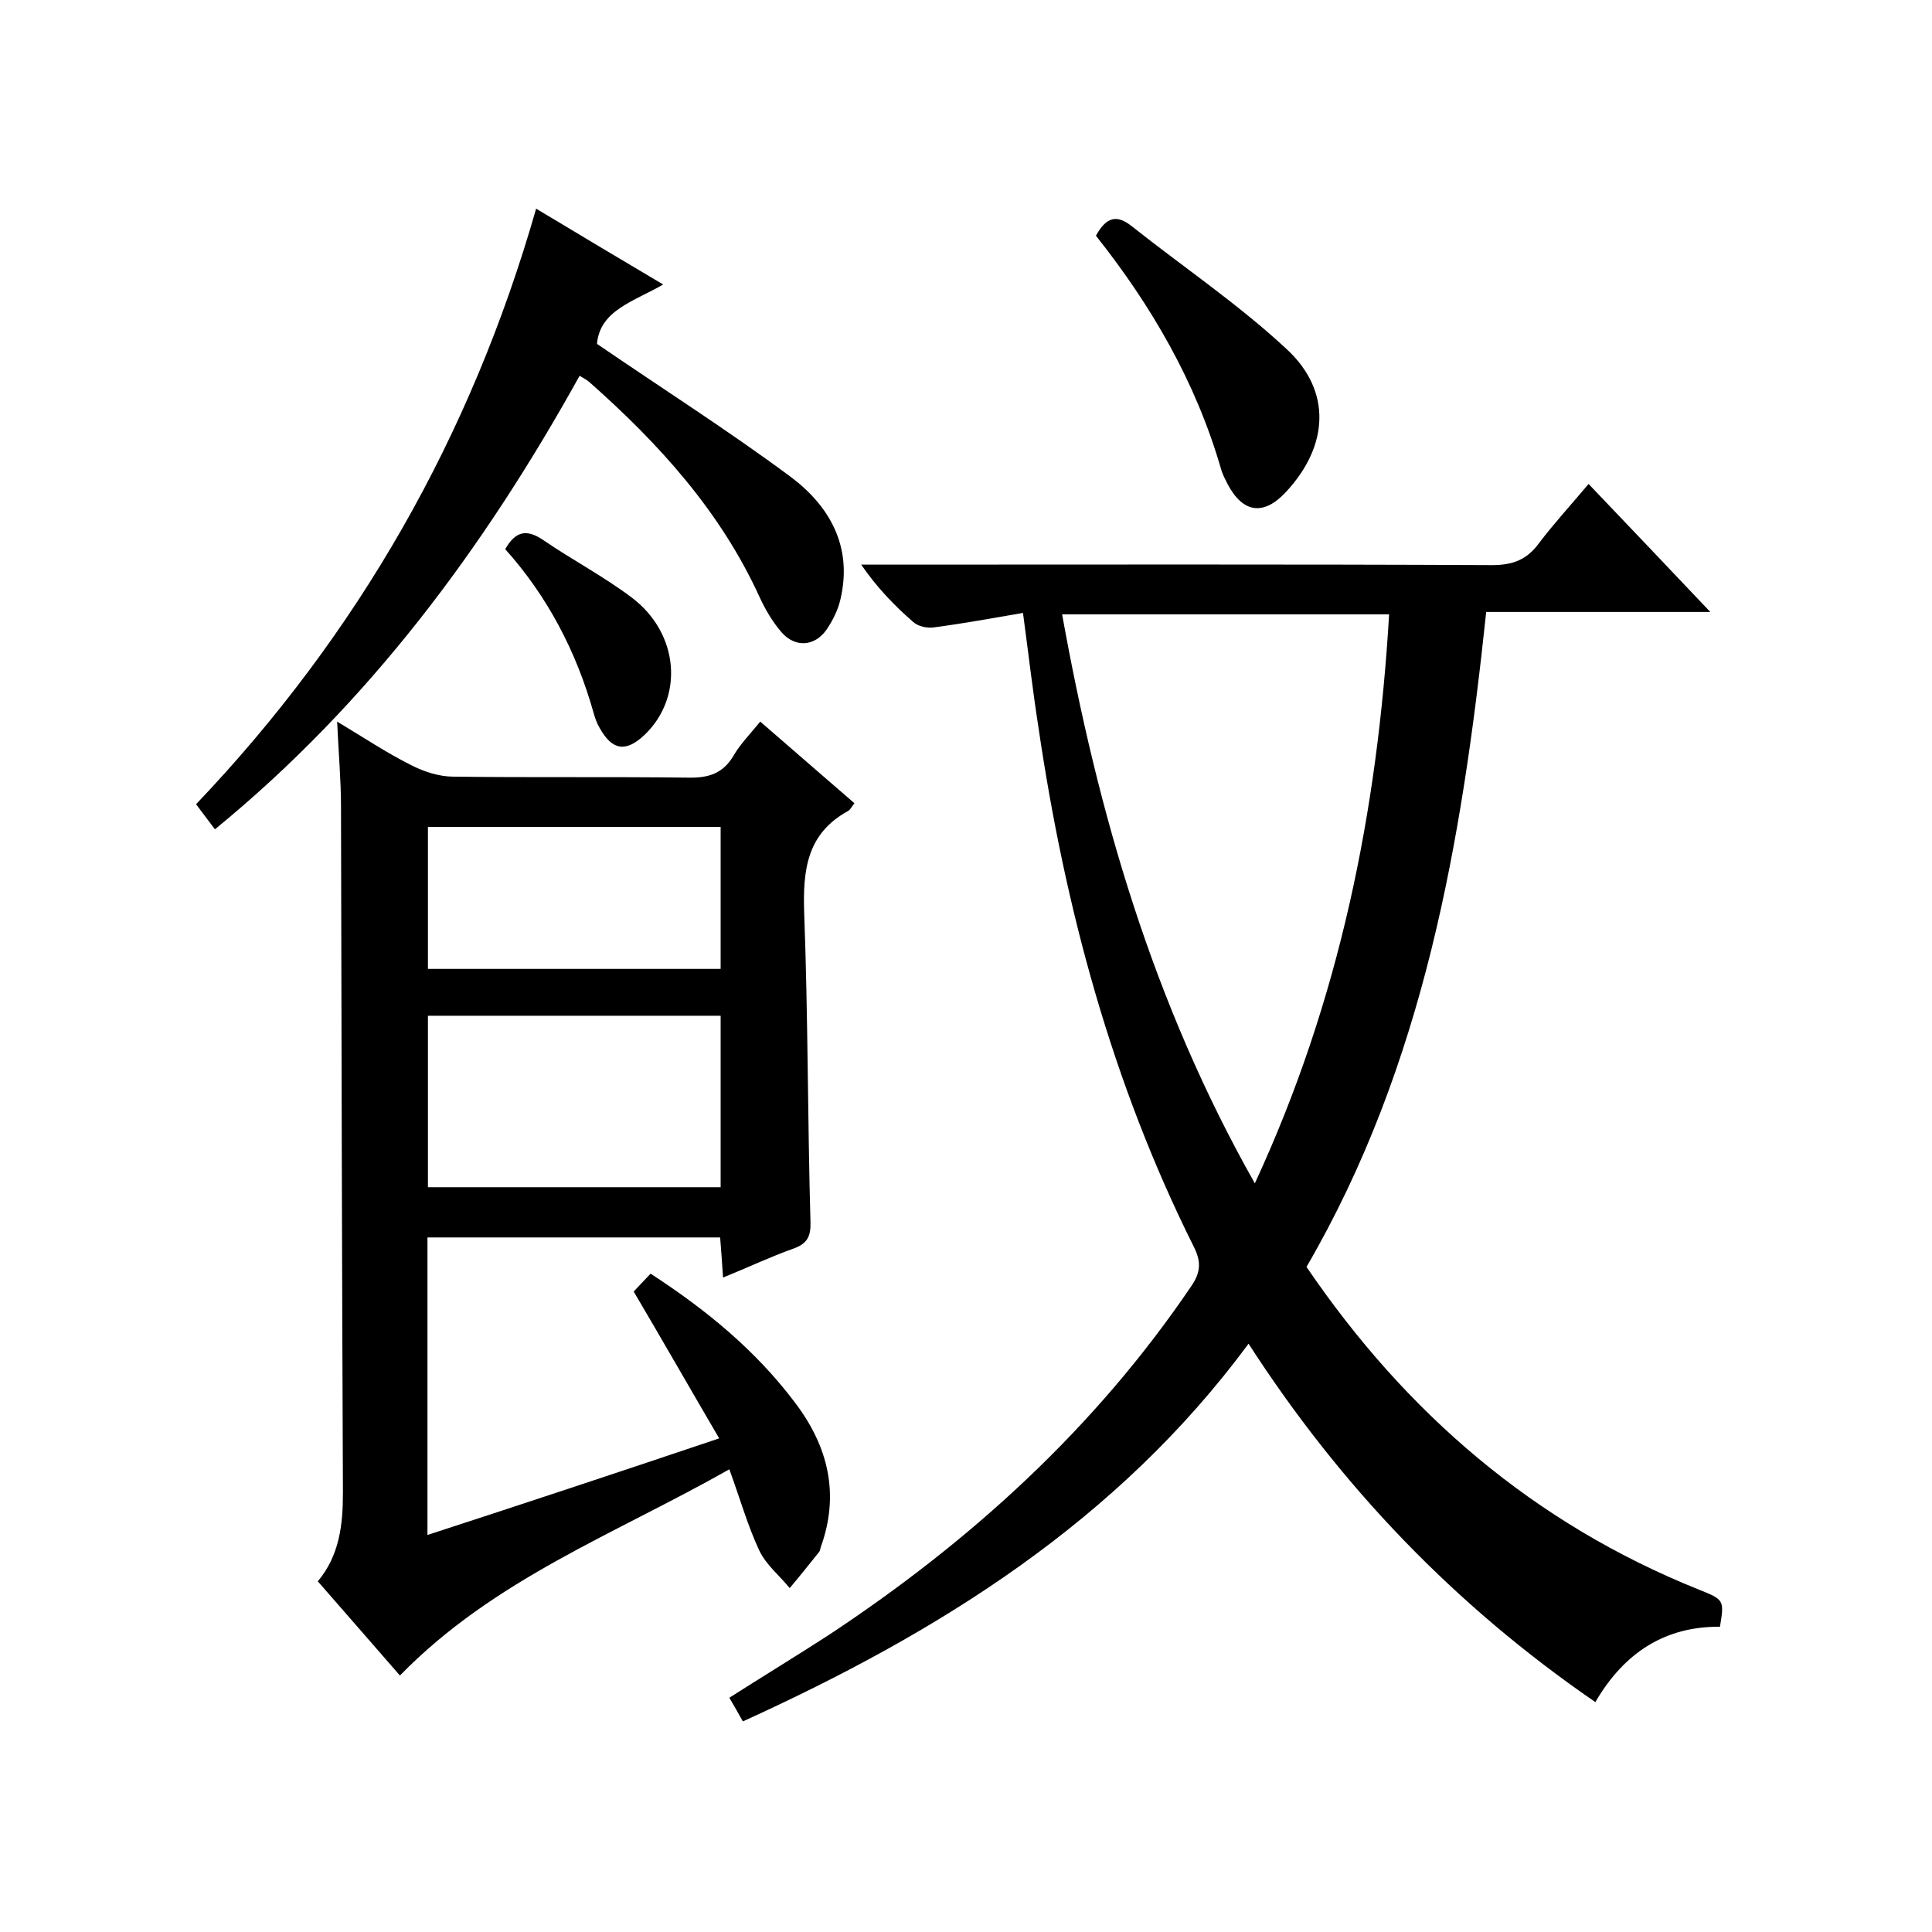 <svg enable-background="new 0 0 400 400" viewBox="0 0 400 400" xmlns="http://www.w3.org/2000/svg"><path d="m211.8 126.9c-6.4 1.1-12.4 2.2-18.5 3-1.3.2-3.2-.2-4.2-1.1-3.9-3.4-7.5-7.1-10.8-11.9h5.1c41.8 0 83.7-.1 125.5.1 4.3 0 7.2-1.1 9.7-4.5 3.1-4.1 6.6-7.9 10.3-12.3 8.3 8.7 16.4 17.2 25.2 26.5-15.9 0-31 0-46.4 0-5 47.5-12.9 93.8-37.2 135.6 20.6 30.3 47.1 53.1 81.2 66.8 5.3 2.1 5.3 2.2 4.4 7.7-11.3-.1-19.8 5.3-25.8 15.6-29.1-20-52.7-44.6-71.8-74.2-27.1 36.7-64 59.7-104.7 78.2-1-1.8-1.8-3.2-2.8-4.9 6.9-4.4 13.8-8.6 20.6-13 29.5-19.5 55.2-42.9 75.1-72.3 1.9-2.8 2-5 .5-8-17-34-26.7-70.2-32.2-107.6-1.2-7.7-2.1-15.5-3.2-23.7zm8.1.3c7.4 41.1 18.8 80.5 39.9 117.8 17.6-38 25.4-77.1 27.8-117.8-22.7 0-45 0-67.7 0z"/><path d="m148.9 297.8c-6.2-10.6-11.8-20.4-17.7-30.4.9-1 2-2.1 3.5-3.7 11.4 7.4 21.7 15.8 29.9 26.7 6.9 9.1 9.3 19 5.3 30-.1.3-.1.7-.3.9-2 2.5-4 5-6.1 7.5-2.1-2.6-4.9-4.8-6.3-7.8-2.4-5.1-3.9-10.5-6.2-16.8-23.6 13.4-48.7 22.7-68.2 42.7-5.6-6.4-11.2-12.9-17-19.5 4.5-5.4 5.2-11.7 5.2-18.4-.2-47.3-.3-94.7-.4-142 0-5.5-.5-11-.8-17.6 5.5 3.3 10.3 6.5 15.3 9 2.7 1.4 5.9 2.4 8.8 2.4 16.2.2 32.3 0 48.5.2 4.2.1 7.3-.8 9.5-4.6 1.4-2.4 3.4-4.4 5.5-7 6.6 5.7 13 11.3 19.5 16.9-.5.6-.8 1.3-1.3 1.6-8.6 4.7-9.4 12.3-9.1 21.2.8 21.3.7 42.6 1.3 63.9.1 3-.7 4.5-3.5 5.5-4.8 1.7-9.4 3.9-14.6 6-.2-3.2-.4-5.6-.6-8.3-20.3 0-40.3 0-60.6 0v61.6c20-6.5 39.6-13 60.4-20zm-60.3-52h60.6c0-11.9 0-23.6 0-35.5-20.3 0-40.3 0-60.6 0zm0-45.2h60.6c0-10 0-19.6 0-29.4-20.3 0-40.3 0-60.6 0z"/><path d="m123.6 71.2c13.6 9.3 27.1 17.9 39.8 27.3 8.3 6.1 13.2 14.6 10.6 25.6-.5 2.2-1.6 4.4-2.9 6.3-2.5 3.5-6.5 3.7-9.3.5-1.8-2.1-3.3-4.6-4.5-7.2-8.1-17.8-20.9-31.9-35.4-44.7-.5-.4-1.1-.7-1.9-1.2-19.8 35.7-43.6 67.8-75.5 93.9-1.4-1.9-2.6-3.4-3.9-5.2 33.5-35.2 56.9-76.1 70.4-123.3 8.8 5.3 17.2 10.3 26.3 15.7-6 3.5-13.1 5.3-13.7 12.3z"/><path d="m226.9 48.8c2.2-4 4.4-4.4 7.5-1.9 10.6 8.4 22 16.1 31.9 25.3 9.5 8.7 8.8 20.1 0 29.6-4.6 5-8.9 4.5-12.1-1.5-.5-1-1.1-2.1-1.4-3.2-5.2-18-14.4-33.8-25.9-48.3z"/><path d="m104.6 113.7c2.1-3.7 4.4-4.3 8-1.8 6 4.1 12.5 7.5 18.3 11.9 9.7 7.4 10.7 20.5 2.6 28.3-3.9 3.7-6.7 3.3-9.3-1.3-.6-1-1-2.1-1.3-3.2-3.6-12.8-9.6-24.2-18.3-33.9z"/></svg>